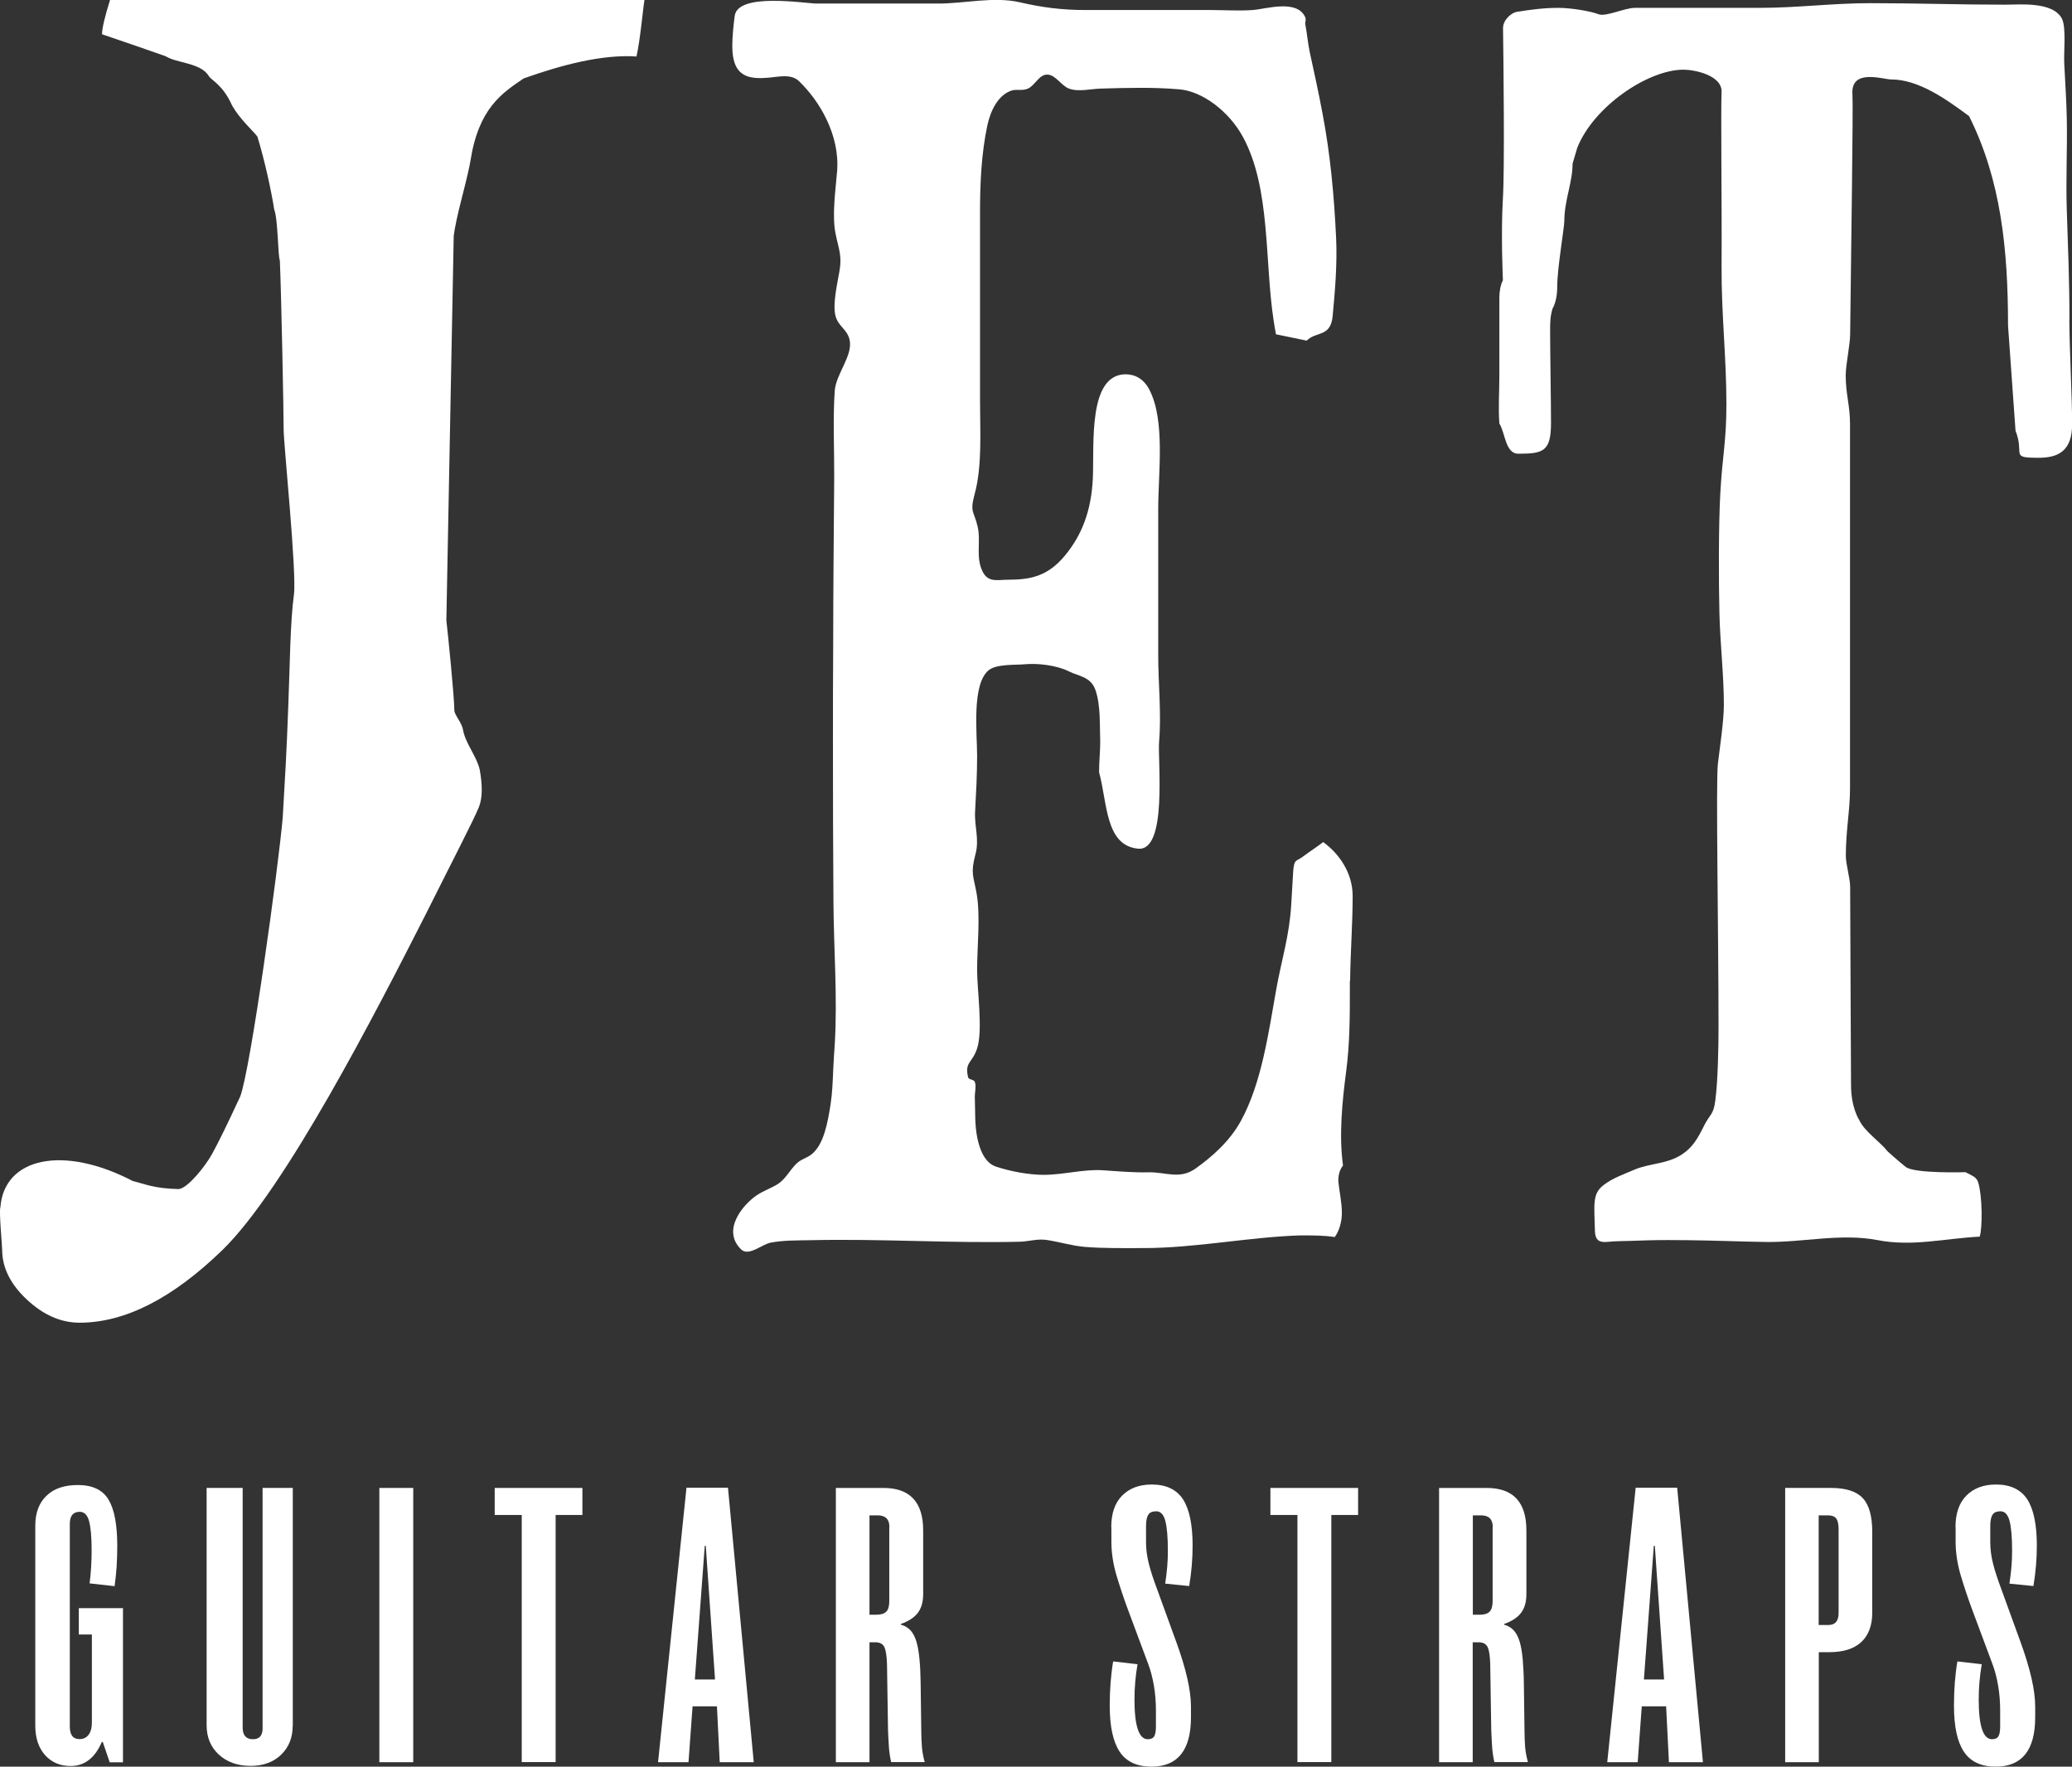<?xml version="1.0" encoding="UTF-8"?><svg id="_レイヤー_2" xmlns="http://www.w3.org/2000/svg" viewBox="0 0 163.26 139.2"><rect x="0" y="0" width="163.26" height="139.2" fill="#333333" stroke="none"/><defs><style>.cls-1{fill:#fff;}</style></defs><g id="_レイヤー_1-2"><path class="cls-1" d="M163.05,25.15c0,2.01.22,6.25.22,8.26s-.96,2.66-2.63,2.66c-2.33,0-1.08-.25-1.83-2.13l-.59-8.28c0-6.03-.56-11.49-3.07-16.51-1.86-1.38-4-2.89-6.14-2.89-.65,0-3.2-.9-3.05,1.18.07,1.01-.11,12.32-.18,18.88,0,.84-.35,2.41-.35,3.25,0,1.53.34,2.33.34,3.86,0,9.55,0,19.11,0,28.69,0,1.74-.33,3.29-.33,5.32,0,.67.34,1.76.34,2.44.02,7.08.07,14.35.07,15.62,0,1.76.62,2.71.66,2.78.42.89,1.66,1.71,2.23,2.45,0,0,.74.67,1.41,1.21.67.55,4.72.42,4.72.42.48.28.86.33,1.01.84.32,1.09.33,3.53.11,4.24-2.78.14-5.31.81-8.07.27-2.87-.55-5.86.19-8.76.15-2.05-.03-4.1-.12-6.14-.14-1.06-.01-2.11-.02-3.17.01-.79.02-1.57.06-2.36.07-.96,0-1.79.4-1.82-.83-.06-2.17-.2-2.91.69-3.6.71-.55,1.65-.87,2.43-1.21,1.21-.51,2.6-.44,3.74-1.2.85-.56,1.25-1.27,1.75-2.28.46-.92.73-.8.88-1.99.2-1.58.25-4.17.25-5.78,0-7.45-.22-19.31-.05-20.73.17-1.42.47-3.41.47-4.63,0-2.38-.29-4.78-.35-7.22-.06-2.46-.07-6.94.07-9.47.17-3.01.48-4.09.48-7,0-3.75-.4-7.09-.38-10.87.03-4.69-.07-12.37,0-13.72.07-1.35-2.16-1.78-3-1.78-2.79,0-7.07,2.89-8.37,6.15l-.37,1.25c0,1.5-.65,2.89-.65,4.52,0,.5-.56,3.76-.56,5.15,0,.63-.09,1.25-.37,1.76-.19.63-.19,1.13-.19,1.76,0,1.76.07,5.49.07,7.25,0,2.26-.63,2.42-2.58,2.42-1.02,0-1.02-1.63-1.49-2.38-.09-1.25,0-2.51,0-3.76v-6.15c0-.5.09-1,.28-1.38,0,0-.17-3.66,0-6.45.14-2.27.05-10.43.01-13.41,0-.69.7-1.22,1.06-1.28,1.1-.18,2.17-.32,3.3-.32,1.02,0,2.58.27,3.16.5.58.23,2.05-.5,2.88-.5h9.86c2.88,0,5.76-.37,8.65-.37,3.63,0,7.07.12,10.69.12,1.08,0,3.74-.27,4.44,1.11.35.7.13,2.68.18,3.53.07,1.43.17,2.85.2,4.28.05,2.41-.08,4.83,0,7.24.1,3.08.21,5.57.21,8.63Z"/><path class="cls-1" d="M106.36,77.29c0,.18,0,.35,0,.53,0,2.26,0,4.38-.29,6.59-.31,2.37-.58,5.03-.25,7.42-.28.38-.37.75-.37,1.25.09.88.28,1.63.28,2.51,0,.63-.19,1.38-.56,1.88-.84-.13-1.77-.13-2.7-.13-4.09.13-8.27,1-12.36,1-1.53,0-3.07.03-4.6-.09-1.02-.08-2.03-.4-3.04-.55-.74-.11-1.38.12-2.12.14-5.48.13-10.96-.25-16.54-.12-1.02.02-2.06,0-3.08.19-.68.12-1.74,1.12-2.34.53-1.56-1.53.18-3.54,1.22-4.25.54-.37,1.15-.56,1.7-.91.57-.37.93-1.08,1.42-1.57.38-.38.82-.45,1.21-.75.98-.78,1.28-2.53,1.5-3.92.14-.89.17-1.78.21-2.69.03-.68.07-1.34.12-2.03.23-3.67-.08-7.58-.1-11.28-.03-4.17-.04-8.34-.04-12.52,0-2.55,0-5.11.02-7.66,0-4.42.05-8.83.08-13.25.01-2.24-.11-4.57.04-6.8.09-1.36,1.49-2.83,1.16-4.09-.22-.83-.93-1.02-1.12-1.92-.19-.93.17-2.49.33-3.41.22-1.25-.05-1.74-.3-2.96-.3-1.46,0-3.47.12-4.95.22-2.84-1.38-5.53-3.01-7.09-.62-.6-1.65-.33-2.37-.27-1.48.12-2.88.04-2.88-2.48,0-.75.09-1.63.19-2.38.23-1.88,5.58-.98,6.46-.98h9.59c2.06,0,4.37-.57,6.41-.1,1.76.41,3.34.61,5.16.61h9.84c1.11,0,2.25.08,3.36,0,1-.07,3.46-.87,4.12.54.12.26-.02.38.02.59.13.63.2,1.49.35,2.19.35,1.6.7,3.19,1,4.8.63,3.3.92,6.51,1.08,9.9.09,2.01-.09,4.14-.28,6.15-.19,1.63-1.3,1.13-2.04,1.88l-2.42-.5c-.07-.35-.13-.7-.18-1.05-.73-4.7-.22-10.48-2.44-14.53-1.09-1.99-3.17-3.56-4.98-3.72-2.07-.18-4.14-.12-6.21-.06-.77.02-1.75.28-2.5,0-.59-.22-1.04-1.05-1.65-1.1-.7-.06-1,.83-1.58,1.1-.45.21-.94,0-1.4.19-.96.39-1.54,1.49-1.81,2.74-.46,2.18-.57,4.51-.57,6.77,0,4.98,0,9.96,0,14.94,0,2.31.18,5.11-.42,7.29-.41,1.52-.05,1.32.24,2.62.26,1.18-.19,2.4.4,3.54.44.85,1.2.61,1.93.61,1.79,0,3.16-.25,4.52-1.88s2.11-3.58,2.22-6.16c.11-2.7-.38-8.07,2.54-8.15.76,0,1.45.33,1.91,1.21,1.27,2.44.7,6.55.7,9.4,0,3.84,0,7.68,0,11.53,0,2.25.26,4.58.07,6.79-.13,1.45.69,8.68-1.66,8.45-2.6-.25-2.41-3.64-3.07-6.02,0-.88.09-1.63.09-2.38-.05-1.3.05-2.9-.38-4.11-.37-1.05-1.31-1.07-2.11-1.47-.94-.47-2.45-.65-3.46-.55-.69.07-2.22-.04-2.84.47-1.35,1.11-.91,4.98-.91,6.74,0,1.57-.08,2.91-.16,4.41-.06,1.18.35,2.16.03,3.35-.4,1.5-.16,1.7.08,3.03.33,1.82.05,4.2.05,6.09,0,1.58.47,4.75,0,6.18-.38,1.17-1,1.05-.71,2.27.05.21.46.16.53.37.13.36-.02.86,0,1.25.04,1.07-.02,2.08.19,3.13.21,1.05.64,2.01,1.47,2.29,1.11.37,2.59.65,3.76.65,1.57,0,3.13-.46,4.68-.36,1.19.08,2.39.19,3.58.16,1.37-.03,2.47.6,3.73-.31,1.3-.93,2.67-2.13,3.56-3.75,1.62-2.97,2.16-6.86,2.78-10.36.42-2.34,1.04-4.23,1.18-6.68.05-.85.1-1.7.15-2.55.07-1.08.25-.83.75-1.21.52-.39,1.07-.74,1.62-1.16,1.21.88,2.32,2.38,2.32,4.26,0,2.19-.18,4.44-.2,6.67Z"/><path class="cls-1" d="M50.78,0c-.12.69-.33,3.15-.63,4.45-2.74-.18-5.97.69-8.89,1.73-1.69,1.15-3.54,2.33-4.19,6.48-.08.5-.3,1.45-.66,2.85-.36,1.4-.58,2.43-.66,3.08l-.58,30.29c.12,1,.63,6.07.63,7.11,0,.12.11.35.32.69s.34.63.37.86c.19,1.04,1.08,2.07,1.31,3.11.23,1.27.21,2.24-.06,2.93-.38.96-2.18,4.43-4.17,8.41-3.99,7.86-11.08,21.65-16.02,26.48-3.95,3.84-7.71,5.75-11.28,5.75-1.46,0-2.84-.6-4.14-1.81s-1.96-2.52-1.96-3.94c0-.35-.26-3.04-.14-3.34.3-3.93,4.95-4.93,10.44-2.07.96.23,1.66.59,3.62.63.73-.08,2.1-1.83,2.6-2.73.5-.9,1.25-2.43,2.24-4.57.81-2.11,3.04-18.27,3.35-22.03.19-3.26.29-4.79.44-8.86.12-2.95.14-6.49.44-8.64.23-1.76-.81-11.85-.81-13,0-1.34-.18-10.59-.3-13.35-.15-.23-.14-3.22-.44-3.99-.23-1.46-.74-3.84-1.33-5.76-.38-.5-1.34-1.32-1.99-2.44-.73-1.65-1.63-1.98-1.83-2.32-.65-1.07-2.49-1-3.41-1.57-1.07-.38-2.74-.96-5.01-1.73,0-.46.21-1.36.63-2.7h42.09Z"/><path class="cls-1" d="M8.64,138.85l-.54-1.59h-.08c-.54,1.26-1.36,1.89-2.46,1.89-.83,0-1.5-.29-2.01-.86s-.77-1.35-.77-2.32v-15.75c0-1.01.29-1.8.88-2.36.58-.57,1.41-.85,2.47-.85,1.15,0,1.96.38,2.42,1.15.46.76.69,1.98.69,3.66,0,.56-.02,1.1-.05,1.62-.04.52-.09,1.04-.16,1.54l-1.97-.22c.11-.86.16-1.74.16-2.62,0-1.03-.07-1.79-.2-2.28s-.38-.74-.74-.74c-.52,0-.78.32-.78.95v15.96c0,.67.25,1,.76,1,.31,0,.54-.11.72-.34.17-.23.26-.54.26-.96v-6.94h-1.03v-2.08h3.48v12.15h-1.03Z"/><path class="cls-1" d="M23.06,136.01c0,.9-.3,1.65-.9,2.24-.6.59-1.41.89-2.42.89s-1.86-.3-2.5-.89c-.64-.59-.96-1.37-.96-2.32v-18.69h2.84v18.88c0,.61.27.92.81.92.5,0,.76-.28.76-.84v-18.96h2.38v18.77Z"/><path class="cls-1" d="M29.89,138.85v-21.61h2.67v21.61h-2.67Z"/><path class="cls-1" d="M43.78,119.37v19.47h-2.67v-19.47h-2.13v-2.13h6.91v2.13h-2.11Z"/><path class="cls-1" d="M56.71,138.85l-.22-4.4h-1.92l-.32,4.4h-2.4l2.24-21.63h3.27l2.03,21.63h-2.67ZM55.61,121.8h-.08l-.78,10.53h1.59l-.73-10.53Z"/><path class="cls-1" d="M70.22,138.85c-.09-.38-.15-.78-.18-1.2-.03-.42-.05-.88-.07-1.36l-.08-5.19c-.02-.61-.09-1.05-.2-1.31-.12-.26-.36-.39-.72-.39h-.46v9.45h-2.65v-21.61h3.75c2.09,0,3.13,1.12,3.13,3.35v5.02c0,.61-.14,1.1-.42,1.47-.28.37-.73.66-1.34.88v.05c.32.09.58.25.78.47.2.23.35.53.46.91s.18.83.23,1.35.08,1.13.09,1.84l.05,3.78c0,.45.02.88.05,1.28s.11.81.22,1.2h-2.67ZM70.08,120.32c0-.61-.31-.92-.92-.92h-.65v7.83h.54c.36,0,.62-.08.78-.24s.24-.44.24-.84v-5.83Z"/><path class="cls-1" d="M87.56,120.32c0-1.06.28-1.89.85-2.47.57-.58,1.35-.88,2.34-.88,1.13,0,1.95.39,2.46,1.16.5.77.76,1.99.76,3.65,0,1.06-.09,2.12-.27,3.19l-1.89-.19c.07-.45.12-.9.16-1.34.04-.44.05-.87.05-1.28,0-1.04-.07-1.82-.2-2.32-.13-.5-.37-.76-.71-.76-.31,0-.52.09-.63.27-.12.18-.18.48-.18.89v1.27c0,.58.08,1.16.23,1.74.15.58.36,1.21.61,1.88l1.54,4.24c.77,2.11,1.16,3.81,1.16,5.1v.84c0,2.59-1.04,3.89-3.11,3.89-1.15,0-1.99-.39-2.51-1.18-.52-.78-.78-1.99-.78-3.63,0-1.26.09-2.42.27-3.48l1.92.22c-.16.92-.24,1.85-.24,2.78,0,2.09.35,3.13,1.05,3.13.25,0,.42-.08.51-.24.09-.16.13-.42.13-.78v-1.22c0-.68-.05-1.35-.16-1.98-.11-.64-.26-1.22-.46-1.74l-1.51-4.05c-.4-1.06-.72-2.04-.99-2.94-.26-.9-.39-1.77-.39-2.62v-1.13Z"/><path class="cls-1" d="M104.9,119.37v19.47h-2.67v-19.47h-2.13v-2.13h6.91v2.13h-2.11Z"/><path class="cls-1" d="M117.75,138.85c-.09-.38-.15-.78-.18-1.2-.03-.42-.05-.88-.07-1.36l-.08-5.19c-.02-.61-.08-1.05-.2-1.31s-.36-.39-.72-.39h-.46v9.45h-2.65v-21.61h3.75c2.09,0,3.13,1.12,3.13,3.35v5.02c0,.61-.14,1.1-.42,1.47s-.72.66-1.34.88v.05c.32.09.58.25.78.47.2.23.35.53.46.91.11.38.18.83.23,1.35.04.52.08,1.13.09,1.84l.05,3.78c0,.45.02.88.05,1.28s.11.81.22,1.2h-2.67ZM117.62,120.32c0-.61-.31-.92-.92-.92h-.65v7.83h.54c.36,0,.62-.08.78-.24s.24-.44.24-.84v-5.83Z"/><path class="cls-1" d="M131.5,138.85l-.22-4.4h-1.92l-.32,4.4h-2.4l2.24-21.63h3.27l2.03,21.63h-2.67ZM130.39,121.8h-.08l-.78,10.53h1.59l-.73-10.53Z"/><path class="cls-1" d="M147.52,127.07c0,1.01-.29,1.78-.86,2.31s-1.41.8-2.51.8h-.84v8.67h-2.65v-21.61h3.62c1.17,0,2,.27,2.5.81.5.54.74,1.42.74,2.65v6.37ZM144.87,120.51c0-.4-.06-.68-.18-.85-.12-.17-.34-.26-.66-.26h-.73v8.64h.76c.54,0,.81-.31.81-.95v-6.59Z"/><path class="cls-1" d="M154.08,120.32c0-1.06.28-1.89.85-2.47.57-.58,1.35-.88,2.34-.88,1.13,0,1.95.39,2.46,1.16.5.77.76,1.99.76,3.65,0,1.06-.09,2.12-.27,3.19l-1.89-.19c.07-.45.12-.9.16-1.34.04-.44.05-.87.05-1.28,0-1.04-.07-1.82-.2-2.32-.13-.5-.37-.76-.71-.76-.31,0-.52.09-.63.27-.12.18-.18.48-.18.89v1.27c0,.58.08,1.16.23,1.74.15.58.36,1.21.61,1.88l1.54,4.24c.77,2.11,1.16,3.81,1.16,5.1v.84c0,2.59-1.04,3.89-3.11,3.89-1.15,0-1.99-.39-2.51-1.18-.52-.78-.78-1.99-.78-3.63,0-1.26.09-2.42.27-3.48l1.92.22c-.16.92-.24,1.85-.24,2.78,0,2.09.35,3.13,1.05,3.13.25,0,.42-.08.51-.24.09-.16.13-.42.13-.78v-1.22c0-.68-.05-1.35-.16-1.98-.11-.64-.26-1.22-.46-1.74l-1.51-4.05c-.4-1.06-.72-2.04-.99-2.94-.26-.9-.39-1.77-.39-2.62v-1.13Z"/></g></svg>